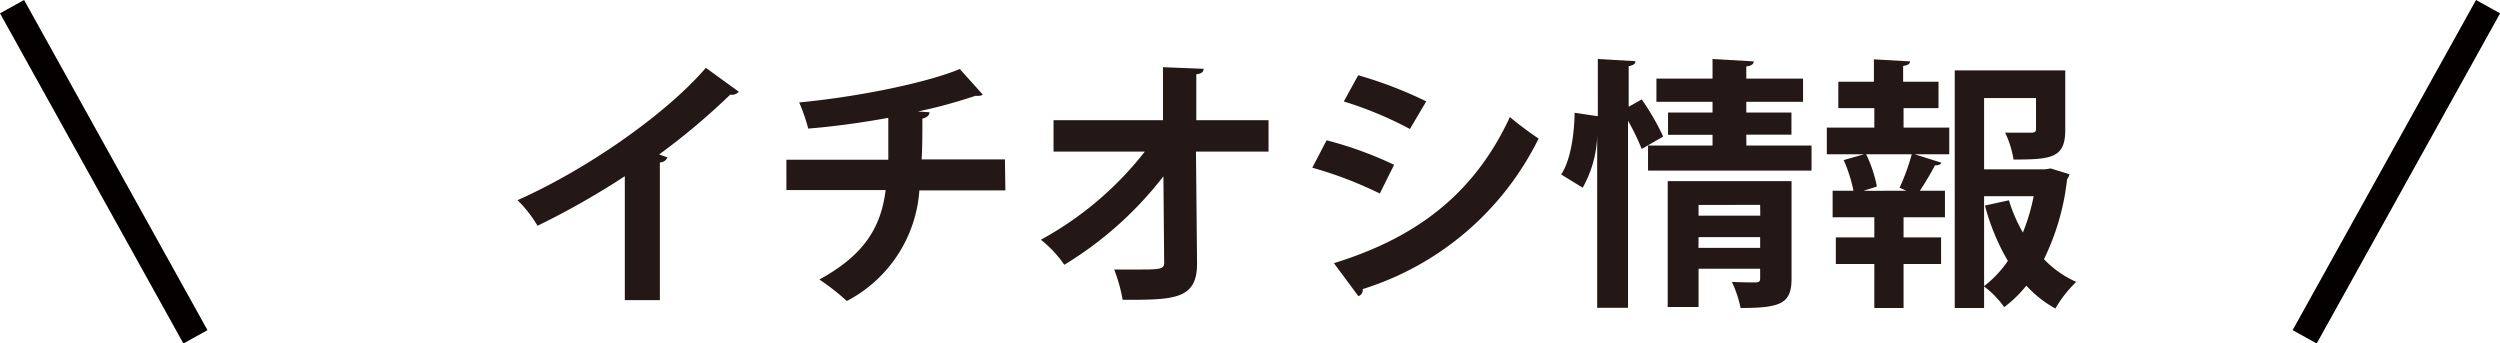 <svg xmlns="http://www.w3.org/2000/svg" viewBox="0 0 232.55 31.95"><defs><style>.cls-1{fill:#231815;}.cls-2{fill:none;stroke:#040000;stroke-miterlimit:10;stroke-width:2.56px;}</style></defs><g id="レイヤー_2" data-name="レイヤー 2"><g id="レイヤー_1-2" data-name="レイヤー 1"><path class="cls-1" d="M68.72,8.53a.82.82,0,0,1-.79.27,63.56,63.56,0,0,1-6.62,5.57c.27.08.54.2.78.27a.77.77,0,0,1-.71.47V27.92H58.12V16.39A73.2,73.2,0,0,1,50,21a11.54,11.54,0,0,0-1.86-2.38c6.4-2.84,13.76-7.95,17.52-12.31Z"/><path class="cls-1" d="M93.52,17.71h-8A12.59,12.59,0,0,1,78.77,28a21,21,0,0,0-2.55-2c4-2.19,5.72-4.69,6.16-8.32H73.15V14.86h9.48c0-1.27,0-2.45,0-3.9-2.15.4-5,.81-7.45,1a16.38,16.38,0,0,0-.84-2.43c6-.58,12.12-1.93,14.94-3.11l2.14,2.38c-.15.12-.32.12-.71.12a47.17,47.17,0,0,1-5.33,1.45l1.08.07c0,.27-.22.49-.66.59,0,1.4,0,2.63-.07,3.8h7.75Z"/><path class="cls-1" d="M118,14.1h-6.75l.1,10.31c.05,3.48-2.14,3.48-6.92,3.48a15.09,15.09,0,0,0-.79-2.82c.64,0,1.35,0,2,0,2.33,0,2.7,0,2.65-.74l-.07-7.93A33.69,33.69,0,0,1,99,24.63a10.61,10.61,0,0,0-2.18-2.33,31.2,31.2,0,0,0,9.67-8.2H98V11.18h10.18l0-4.93,3.78.15c0,.27-.19.46-.68.51l0,4.27H118Z"/><path class="cls-1" d="M123.4,13.05a34.91,34.91,0,0,1,6.28,2.28L128.35,18a36.77,36.77,0,0,0-6.28-2.4Zm.68,11.43c7.54-2.33,13-6.33,16.37-13.59a32.7,32.7,0,0,0,2.67,2,27.3,27.3,0,0,1-16.36,14,.61.61,0,0,1-.4.66ZM126.34,7a38.35,38.35,0,0,1,6.33,2.43L131.15,12A34.26,34.26,0,0,0,125,9.44Z"/><path class="cls-1" d="M152.71,9.25a22.3,22.3,0,0,1,2,3.45l-2,1.16a21,21,0,0,0-1.27-2.63v17.4h-2.87v-16h0a10.47,10.47,0,0,1-1.35,4.83l-2-1.23c.85-1.27,1.22-3.63,1.25-5.74l2.16.32V5.49l3.5.2c0,.24-.19.39-.63.46V9.93Zm9.74,4.29h6.06v2.33H153.3V13.54h6v-1h-4.14V10.47h4.14v-1h-5.22V7.31h5.22V5.49l3.83.22c0,.25-.22.42-.69.47V7.31h5.28V9.47h-5.28v1h4.2v2.06h-4.2Zm4.2,3.31v9.06c0,2.33-1,2.74-4.74,2.74a10.84,10.84,0,0,0-.81-2.43c.86.05,1.92.05,2.21.05s.42-.09.42-.36V25H158v3.56h-2.87V16.85Zm-2.92,2.21H158v1h5.74Zm-5.74,4h5.74v-1H158Z"/><path class="cls-1" d="M177.07,10.06v1.81h4.25v2.48H178.1l2.48.78c-.05.18-.27.25-.59.25-.34.66-.91,1.62-1.4,2.36h2.33v2.47h-3.85v1.87h3.49v2.48h-3.49v4.09h-2.72V24.56h-3.58V22.08h3.58V20.21h-3.88V17.74h1.94a13.81,13.81,0,0,0-.91-2.85l1.89-.54h-3.46V11.87h4.42V10.06H171V7.6h3.31V5.52l3.36.19c0,.22-.2.37-.64.42V7.6h3.29v2.46Zm.25,7.68-.62-.28a19.63,19.63,0,0,0,1.13-3.11h-4.24a12.24,12.24,0,0,1,1,3l-1.25.4Zm13.44-2.07,1.75.54a1.38,1.38,0,0,1-.23.47,22.46,22.46,0,0,1-2.15,7.43,9.44,9.44,0,0,0,3,2.11,11.44,11.44,0,0,0-1.94,2.48,10.67,10.67,0,0,1-2.7-2.13,11.4,11.4,0,0,1-2.06,2,8.69,8.69,0,0,0-1.89-1.94,10.21,10.21,0,0,0,2.23-2.36,20.71,20.71,0,0,1-2.13-5.15l2.23-.49a14.24,14.24,0,0,0,1.3,3,18.32,18.32,0,0,0,1-3.38h-4.61v10.4h-2.73V6.55h10.28v5.52c0,2.62-1.25,2.77-4.81,2.77a9.28,9.28,0,0,0-.78-2.5c1,0,2.13,0,2.43,0s.44-.07.44-.34V9.12h-4.83v6.63h5.69Z"/><line class="cls-2" x1="1.12" y1="0.62" x2="18.18" y2="31.33"/><line class="cls-2" x1="231.44" y1="0.62" x2="214.38" y2="31.33"/></g></g></svg>